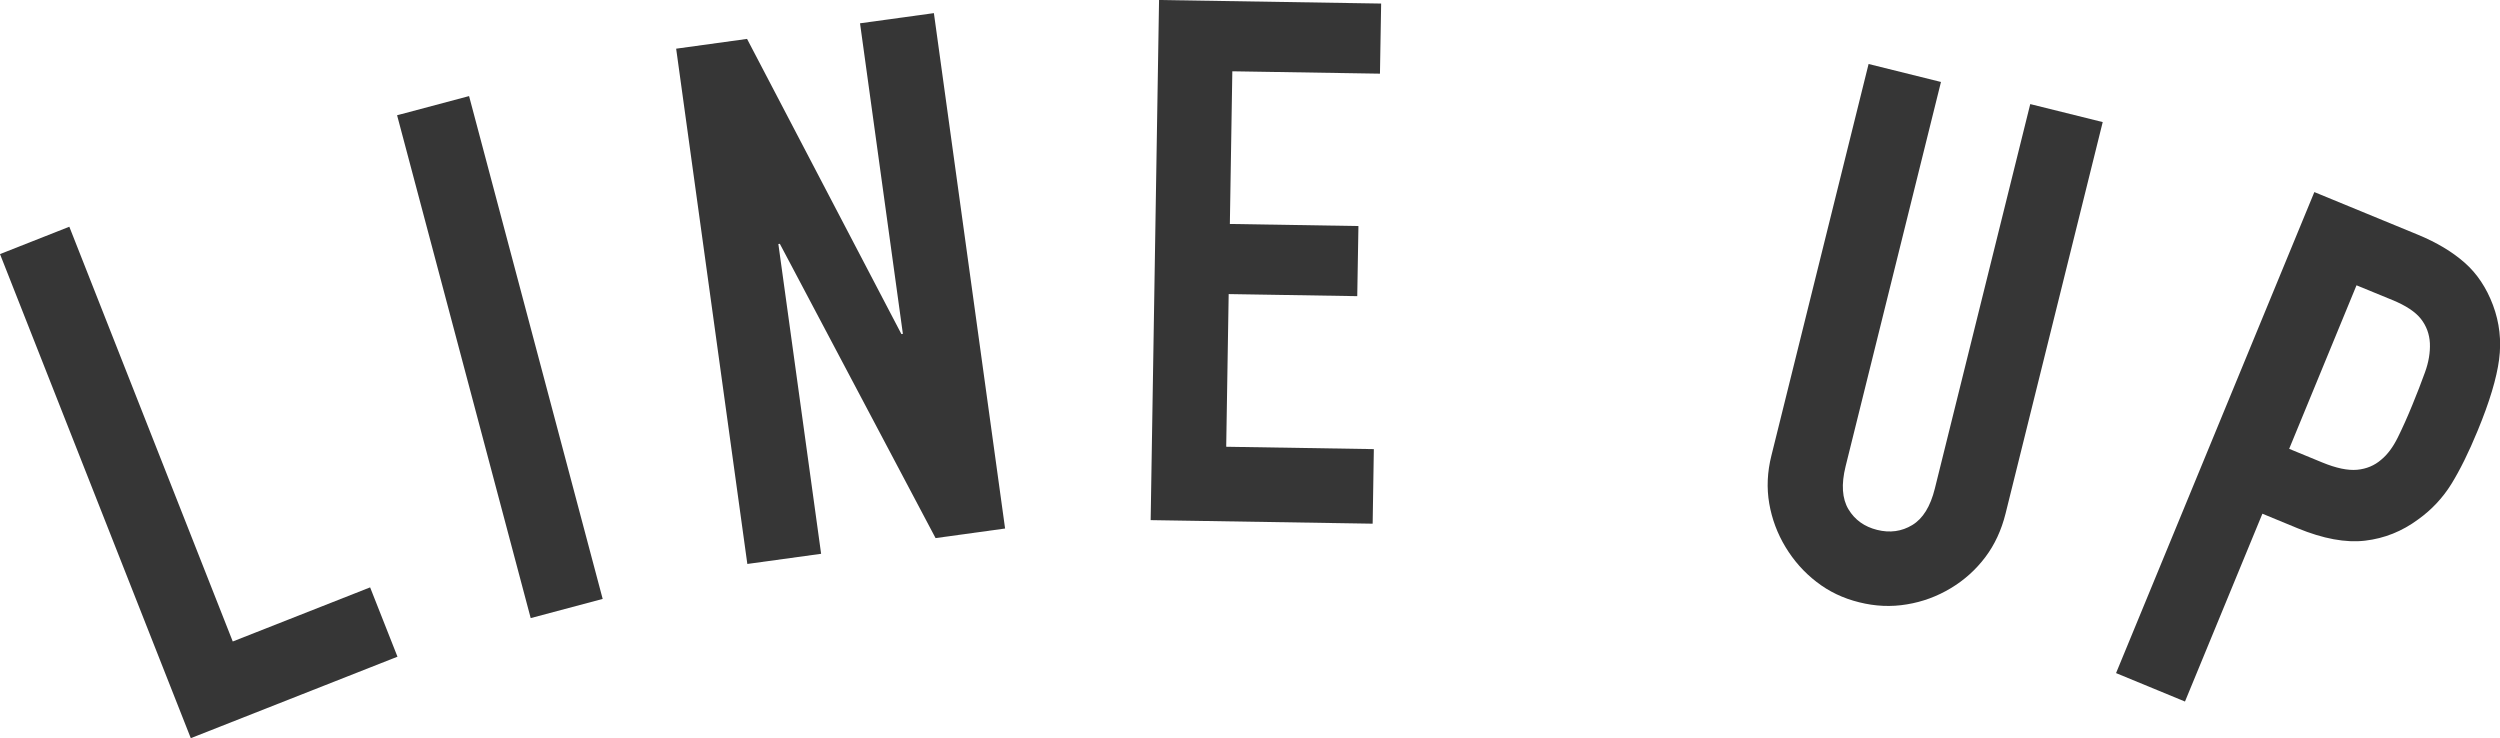 <svg viewBox="0 0 253.16 74.75" xmlns="http://www.w3.org/2000/svg"><g fill="#363636"><path d="m19.32 74.75-19.32-49.02 7.02-2.77 16.55 42 13.91-5.48 2.77 7.02z"/><path d="m53.74 62.59-13.53-50.92 7.29-1.94 13.53 50.92z"/><path d="m75.68 57.12-7.21-52.19 7.18-.99 15.63 29.89.15-.02-4.34-31.45 7.48-1.03 7.21 52.19-7.04.97-15.77-29.8-.15.02 4.33 31.37-7.48 1.03z"/><path d="m116.52 52.68.85-52.68 22.49.36-.12 7.1-14.95-.24-.25 15.46 13.02.21-.12 7.1-13.02-.21-.25 15.46 14.95.24-.12 7.55-22.49-.36z"/><path d="m212.93 12.36-9.84 39.65c-.42 1.68-1.1 3.15-2.05 4.41s-2.11 2.31-3.49 3.14-2.86 1.38-4.45 1.64c-1.59.27-3.2.2-4.83-.21-1.63-.4-3.07-1.09-4.33-2.07-1.26-.97-2.3-2.15-3.13-3.52s-1.38-2.85-1.65-4.41c-.27-1.57-.2-3.19.22-4.86l9.84-39.65 7.33 1.82-9.66 38.93c-.45 1.82-.35 3.27.29 4.34.65 1.08 1.62 1.77 2.91 2.09s2.48.16 3.55-.49c1.08-.65 1.84-1.88 2.29-3.7l9.66-38.93 7.33 1.82z"/><path d="m214.28 68.16 20.08-48.71 10.47 4.31c1.92.79 3.5 1.74 4.75 2.84s2.21 2.54 2.87 4.3c.66 1.77.87 3.6.62 5.5s-.97 4.31-2.18 7.23c-.9 2.19-1.79 3.98-2.66 5.39-.87 1.4-1.99 2.6-3.36 3.58-1.62 1.2-3.41 1.92-5.37 2.15s-4.24-.19-6.84-1.26l-3.56-1.47-7.84 19.02zm24.35-39.27-6.82 16.56 3.35 1.38c1.41.58 2.59.83 3.54.74.94-.09 1.75-.43 2.42-1.01.65-.53 1.21-1.29 1.69-2.26s.98-2.08 1.48-3.31c.47-1.14.89-2.23 1.27-3.28.38-1.04.54-2.03.5-2.96-.05-.93-.35-1.74-.91-2.46-.56-.71-1.52-1.35-2.89-1.91z"/></g></svg>